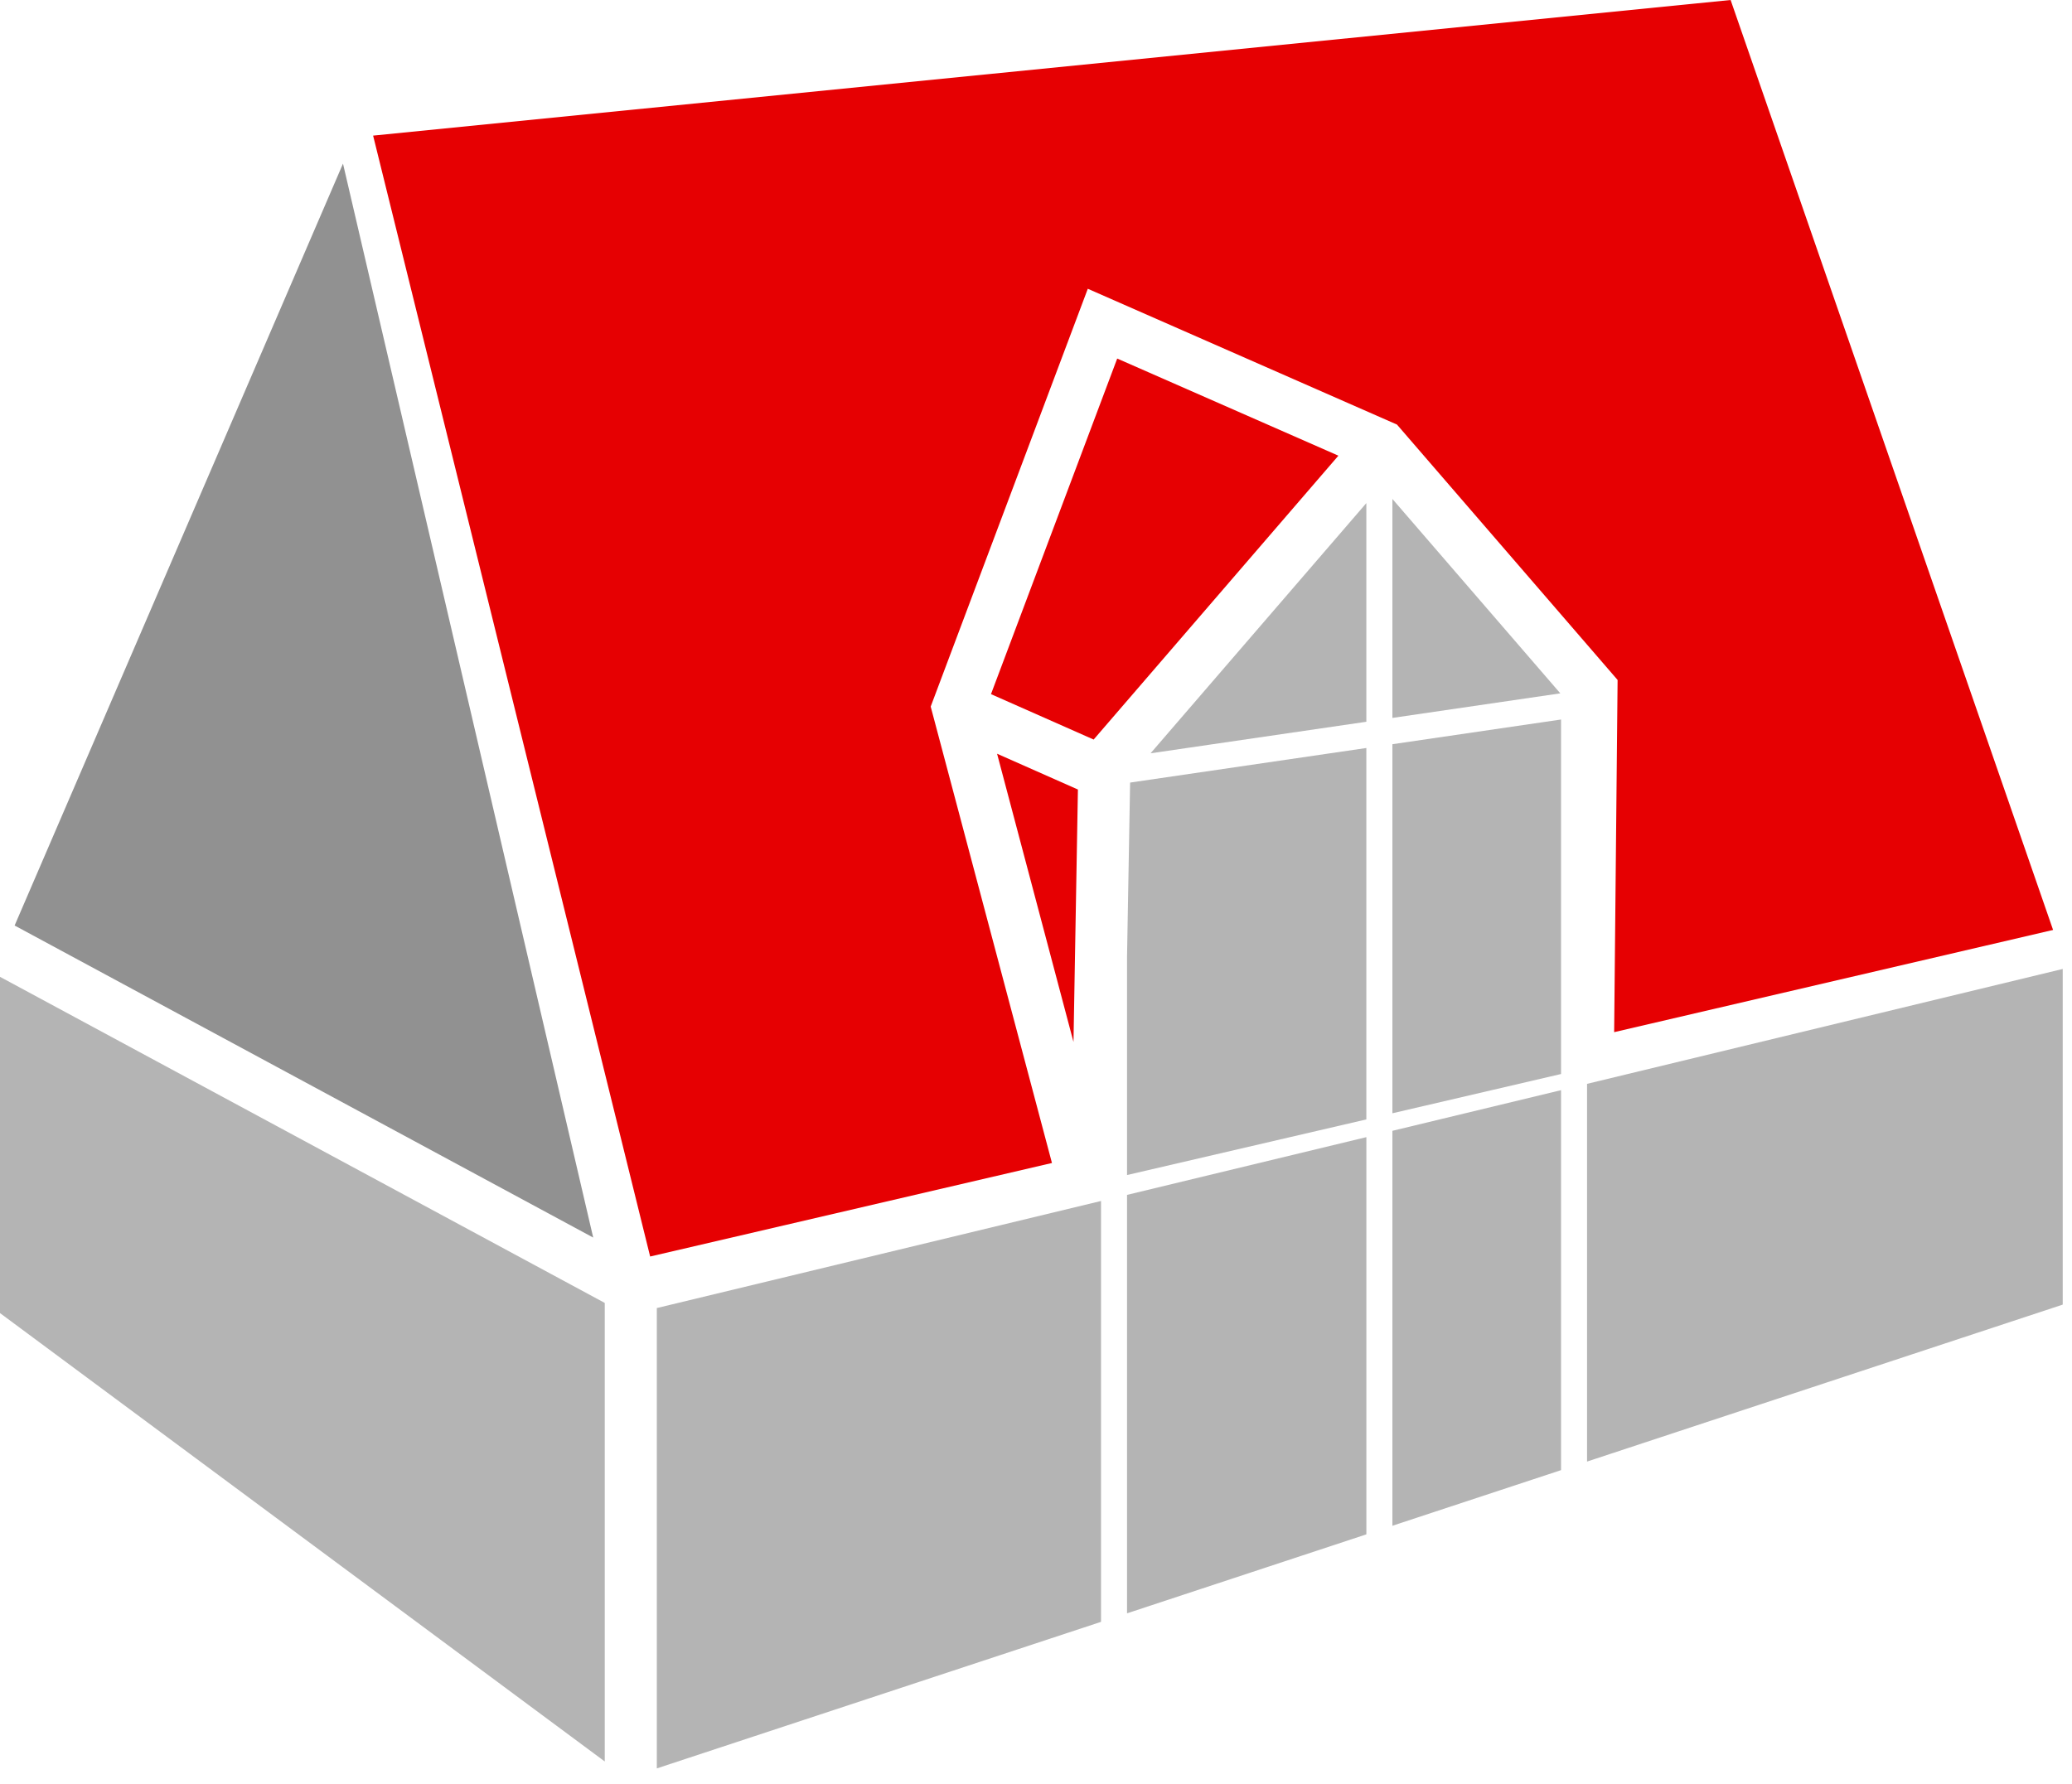<svg xmlns="http://www.w3.org/2000/svg" width="108" height="93" viewBox="0 0 108 93" fill="none"><path d="M90.203 0L19.448 7.07L33.888 65.509L54.832 60.633L48.511 36.838L56.7 15.055L72.815 22.135L84.315 35.45L84.135 53.812L107.014 48.483L90.206 0H90.203ZM51.654 36.189L57.005 38.557L69.762 23.757L58.233 18.693L51.654 36.189ZM55.954 54.322L56.185 41.162L51.971 39.296L55.954 54.322Z" fill="#E60002"></path><path d="M72.577 37.429L81.329 36.148L72.577 26.013V37.429ZM59.971 39.274L71.219 37.629V26.229L59.971 39.274ZM72.577 38.8V58.041L81.367 55.994V37.512L72.577 38.8ZM58.905 40.8L58.745 49.89V61.261L71.219 58.361V38.997L58.905 40.8ZM82.723 56.507V76.199L107.516 68.017V50.517L82.723 56.507ZM72.577 58.956V79.546L81.367 76.646V56.836L72.577 58.956ZM58.746 62.296V84.111L71.22 79.994V59.285L58.746 62.296ZM34.236 68.196V92.196L57.389 84.556V62.614L34.236 68.196Z" fill="#B4B4B4"></path><path d="M30.92 64.521L17.878 8.531L0.762 48.252L30.92 64.521Z" fill="#919191"></path><path d="M0 68.458L31.522 91.835V67.929L0 50.927V68.458Z" fill="#B4B4B4"></path></svg>